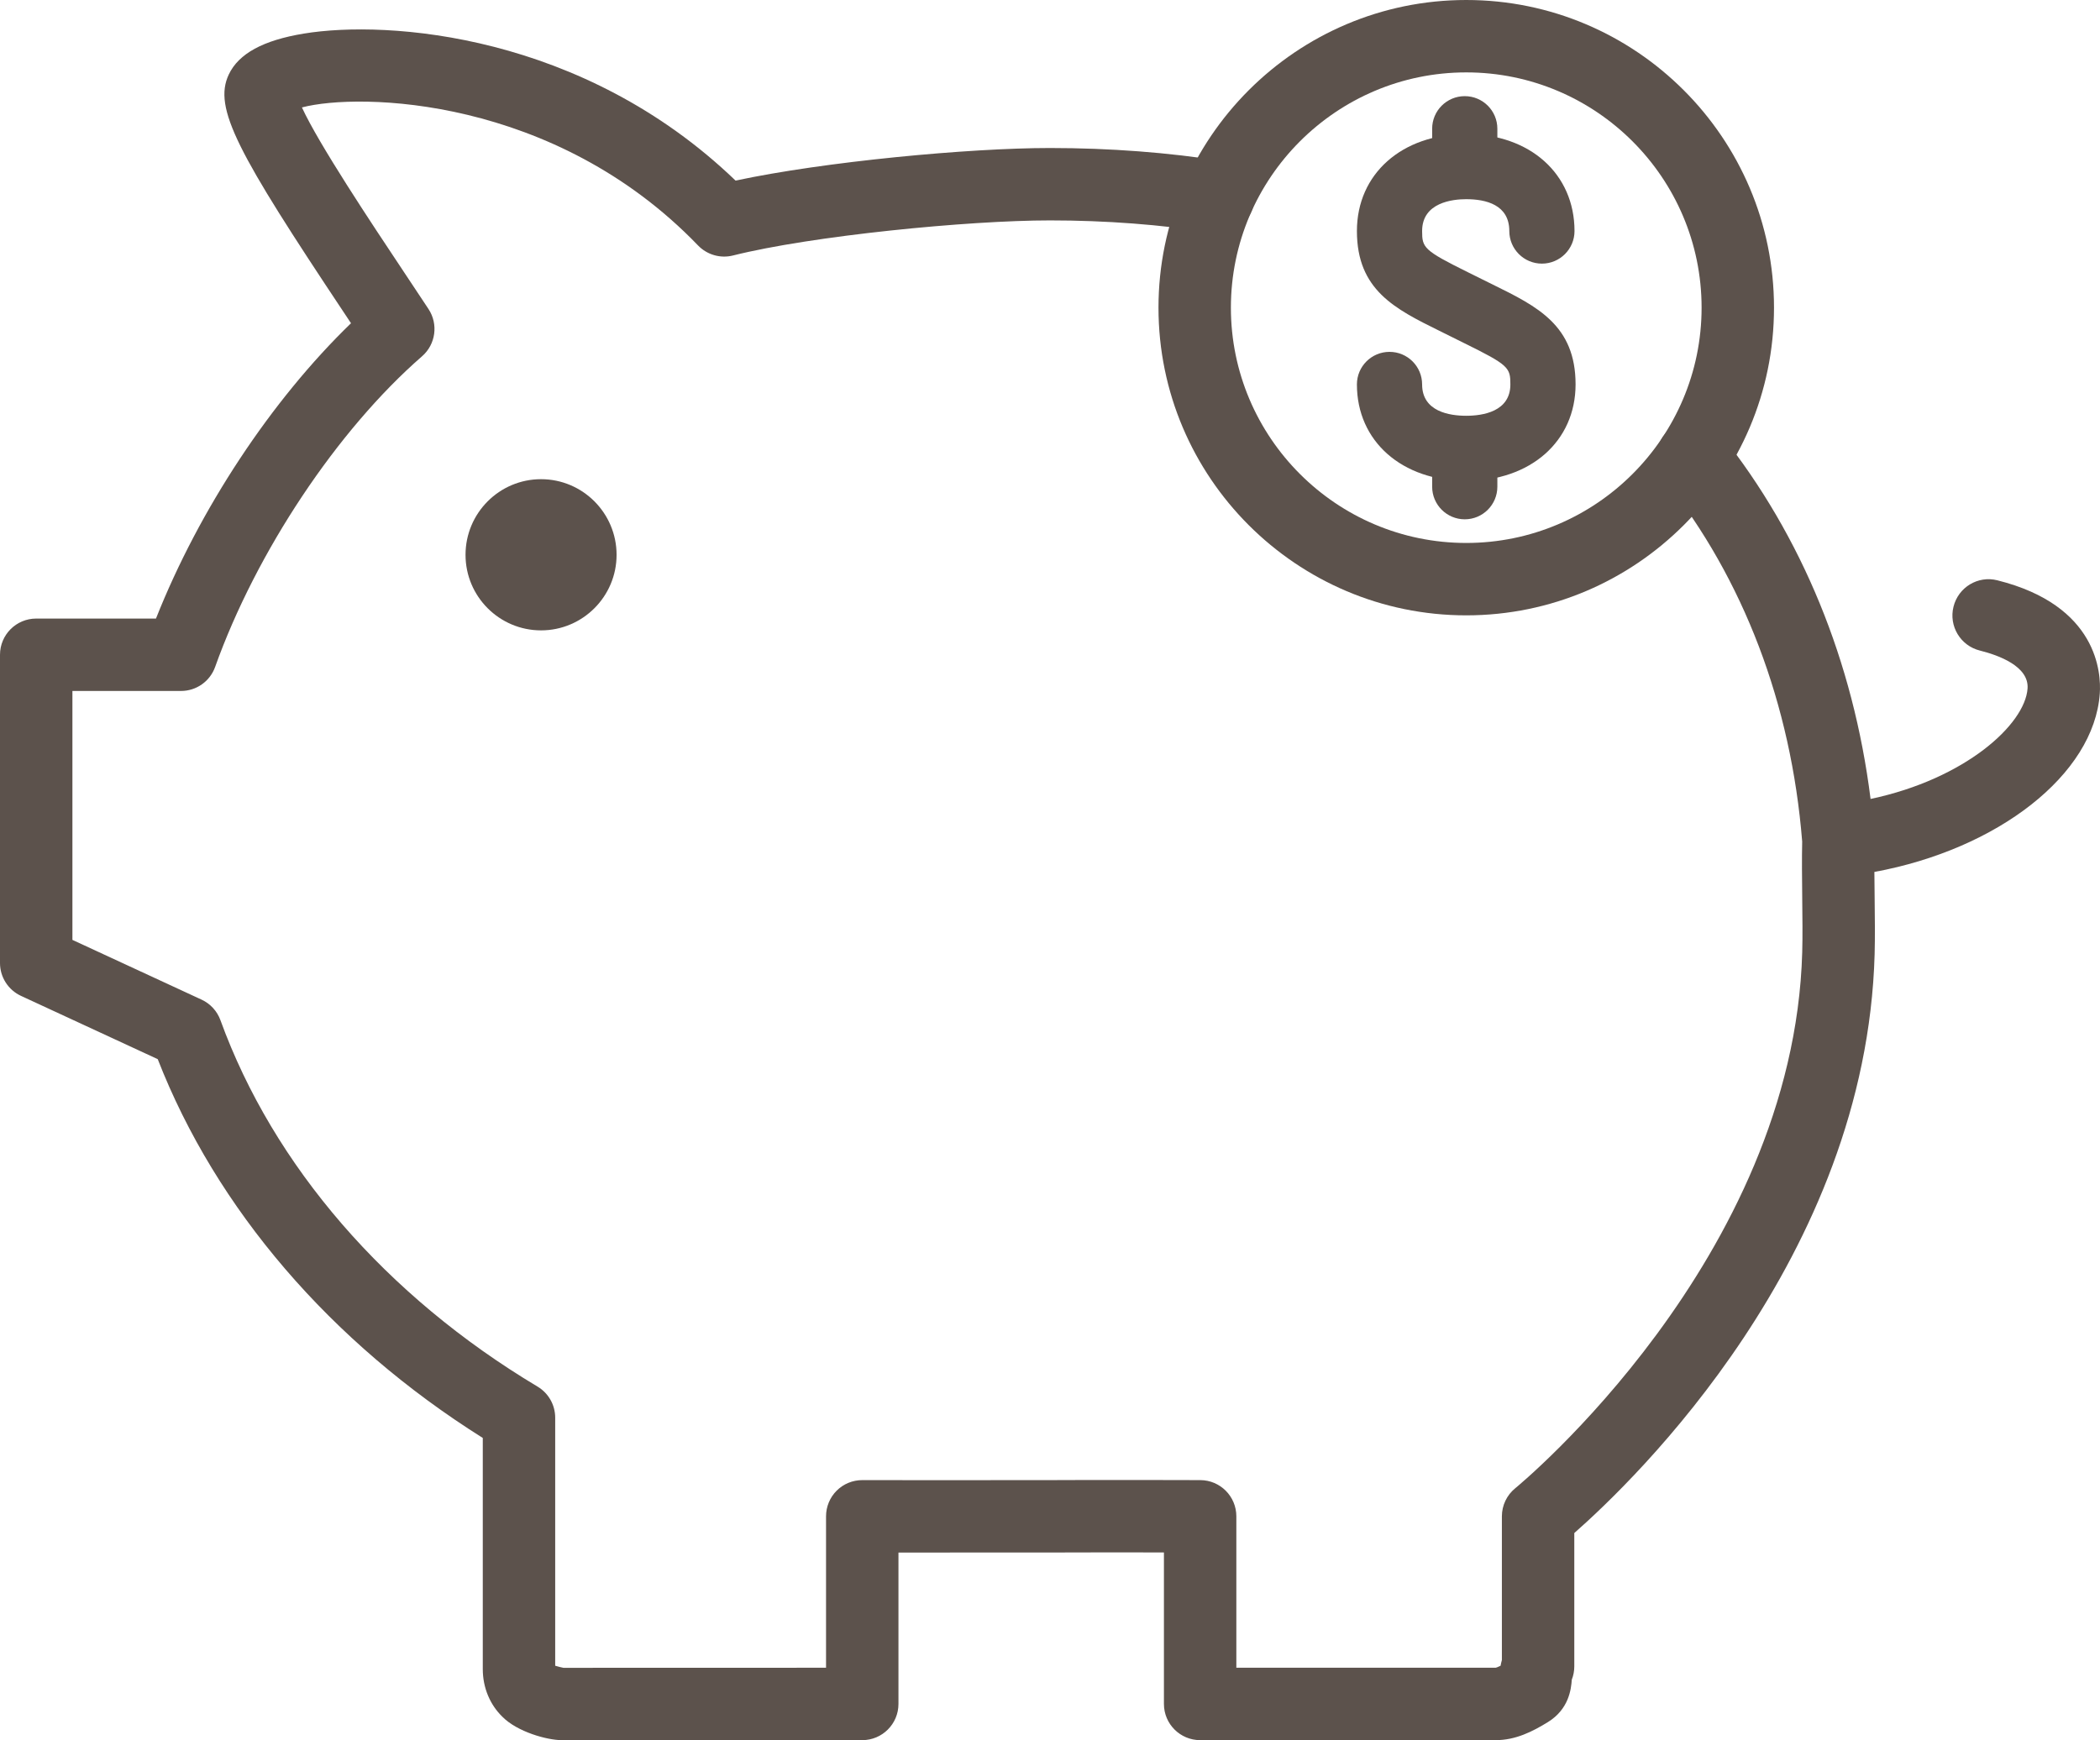 <?xml version="1.0" encoding="utf-8"?>
<!-- Generator: Adobe Illustrator 17.1.0, SVG Export Plug-In . SVG Version: 6.00 Build 0)  -->
<!DOCTYPE svg PUBLIC "-//W3C//DTD SVG 1.1//EN" "http://www.w3.org/Graphics/SVG/1.1/DTD/svg11.dtd">
<svg version="1.1" id="money-pig" xmlns="http://www.w3.org/2000/svg" xmlns:xlink="http://www.w3.org/1999/xlink" x="0px" y="0px"
	 viewBox="0 0 1010 837.158" enable-background="new 0 0 1010 837.158" xml:space="preserve">
<g>
	<g id="money-pig-money-pig">
		<g>
			<path fill="#5C524C" d="M719.343,837.158H577.208c-9.624,0-17.414-7.807-17.414-17.414v-72.887
				c-16.75-0.034-41.442-0.034-54.707,0.034c-15.577,0.035-51.374,0.035-72.971,0.018v72.835
				c0,9.607-7.789,17.414-17.414,17.414H270.221c-7.142,0-21.41-3.997-28.536-11.19
				c-6.019-5.816-9.489-14.063-9.489-22.958V691.776C159.038,645.793,103.939,581.578,75.863,509.543l-65.761-30.441
				C3.945,476.245,0,470.089,0,463.304V314.997c0-9.608,7.789-17.415,17.414-17.415h57.598
				C95.844,245.001,130.519,192.539,168.816,155.5l-3.384-5.101c-51.171-76.883-63.023-98.395-55.405-114.551
				c4.728-10.033,16.547-16.478,36.103-19.692c40.406-6.666,134.226,0.084,207.64,70.726
				c42.583-9.114,112.136-15.679,151.232-15.679c28.772,0,56.919,2.143,83.669,6.377
				c9.489,1.496,15.985,10.407,14.471,19.913c-1.48,9.506-10.373,16.037-19.914,14.489
				c-24.946-3.945-51.271-5.951-78.225-5.951c-39.385,0-114.585,7.379-152.49,16.886
				c-5.987,1.514-12.449-0.323-16.785-4.829c-69.077-71.765-163.102-73.635-190.515-66.408
				c8.078,17.601,33.246,55.438,49.215,79.416l11.665,17.584c4.796,7.279,3.469,16.989-3.111,22.72
				c-40.695,35.44-79.757,94.11-99.518,149.446c-2.466,6.939-9.03,11.564-16.394,11.564H34.828V452.165
				l62.14,28.757c4.217,1.956,7.465,5.511,9.046,9.863c25.475,70.098,79.638,132.713,152.542,176.299
				c5.255,3.147,8.469,8.825,8.469,14.947v119.329c1.105,0.307,2.976,0.867,3.945,1.004l126.318-0.034v-72.853
				c0-4.626,1.837-9.063,5.102-12.328c3.265-3.266,7.704-5.085,12.312-5.085h0.017c0,0,67.207,0.084,90.199,0
				c21.308-0.137,72.326-0.018,72.341,0c9.591,0.017,17.363,7.806,17.363,17.413v72.853h124.721
				c0.254-0.051,0.934-0.255,2.362-0.952c0.153-0.867,0.358-1.786,0.63-2.738v-69.162
				c0-5.254,2.382-10.237,6.462-13.536c1.344-1.088,133.92-110.215,137.985-257.841
				c0.221-7.737,0.101-16.972,0-26.257c-0.103-9.421-0.204-18.877-0.018-26.989
				c-5.306-66.118-28.212-126.301-66.255-174.07c-5.986-7.517-4.745-18.469,2.772-24.472
				c7.569-6.003,18.487-4.744,24.472,2.772c38.926,48.891,63.601,109.16,71.901,175.277
				c45.559-9.624,74.298-35.848,75.504-53.142c0.749-10.715-14.063-16.037-22.939-18.248
				c-9.338-2.33-15.018-11.785-12.672-21.121c2.331-9.337,11.77-15.051,21.105-12.669
				c48.382,12.091,49.93,44.743,49.249,54.47c-2.738,39.028-49.129,74.926-108.412,85.827
				c0.018,3.913,0.068,7.942,0.118,11.956c0.121,9.761,0.222,19.488,0,27.617
				c-4.029,145.927-115.739,253.249-144.446,278.468v64.163c0,2.194-0.407,4.354-1.206,6.377
				c-0.307,4.541-1.361,14.185-11.531,20.442C737.079,833.009,728.985,837.158,719.343,837.158L719.343,837.158z"/>
		</g>
		<g>
			<path fill="#5C524C" d="M296.546,266.922c0,20.032-16.291,36.34-36.324,36.34
				c-20.066,0-36.324-16.308-36.324-36.34c0-20.067,16.258-36.393,36.324-36.393
				C280.255,230.529,296.546,246.855,296.546,266.922z"/>
		</g>
		<g>
			<path fill="#5C524C" d="M705.194,296.035c-81.611,0-148.018-66.39-148.018-148.018
				C557.176,66.407,623.583,0,705.194,0c81.609,0,148.017,66.407,148.017,148.018
				C853.211,229.645,786.804,296.035,705.194,296.035L705.194,296.035z M705.194,34.828
				c-62.413,0-113.192,50.779-113.192,113.19c0,62.412,50.779,113.191,113.192,113.191
				c62.411,0,113.191-50.779,113.191-113.191C818.385,85.607,767.606,34.828,705.194,34.828L705.194,34.828z"/>
		</g>
		<g>
			<g>
				<path fill="#5C524C" d="M705.159,231.363c-30.933,0-52.548-19.098-52.548-46.426
					c0-8.656,7.024-15.663,15.679-15.663c8.657,0,15.682,7.007,15.682,15.663c0,13.112,13.279,15.085,21.188,15.085
					c7.941,0,21.259-1.972,21.259-15.085c0-8.043-0.716-9.285-22.211-19.863l-11.988-5.952
					c-21.258-10.51-39.608-19.59-39.608-47.973c0-27.481,21.615-46.664,52.548-46.664
					c30.679,0,52.105,19.183,52.105,46.664c0,8.656-7.023,15.679-15.679,15.679c-8.656,0-15.681-7.022-15.681-15.679
					c0-12.669-11.274-15.322-20.746-15.322c-6.376,0-21.188,1.496-21.188,15.322c0,8.027,0.713,9.268,22.14,19.879
					l11.938,5.918c21.309,10.492,39.726,19.557,39.726,47.99C757.775,212.266,736.127,231.363,705.159,231.363
					L705.159,231.363z"/>
			</g>
			<g>
				<path fill="#5C524C" d="M704.479,94.807c-8.654,0-15.679-7.023-15.679-15.679V61.918
					c0-8.656,7.024-15.662,15.679-15.662c8.657,0,15.679,7.006,15.679,15.662v17.21
					C720.157,87.784,713.136,94.807,704.479,94.807L704.479,94.807z"/>
			</g>
			<g>
				<path fill="#5C524C" d="M704.479,249.831c-8.654,0-15.679-7.023-15.679-15.679v-17.209
					c0-8.656,7.024-15.663,15.679-15.663c8.657,0,15.679,7.007,15.679,15.663v17.209
					C720.157,242.808,713.136,249.831,704.479,249.831L704.479,249.831z"/>
			</g>
		</g>
	</g>
</g>
</svg>
